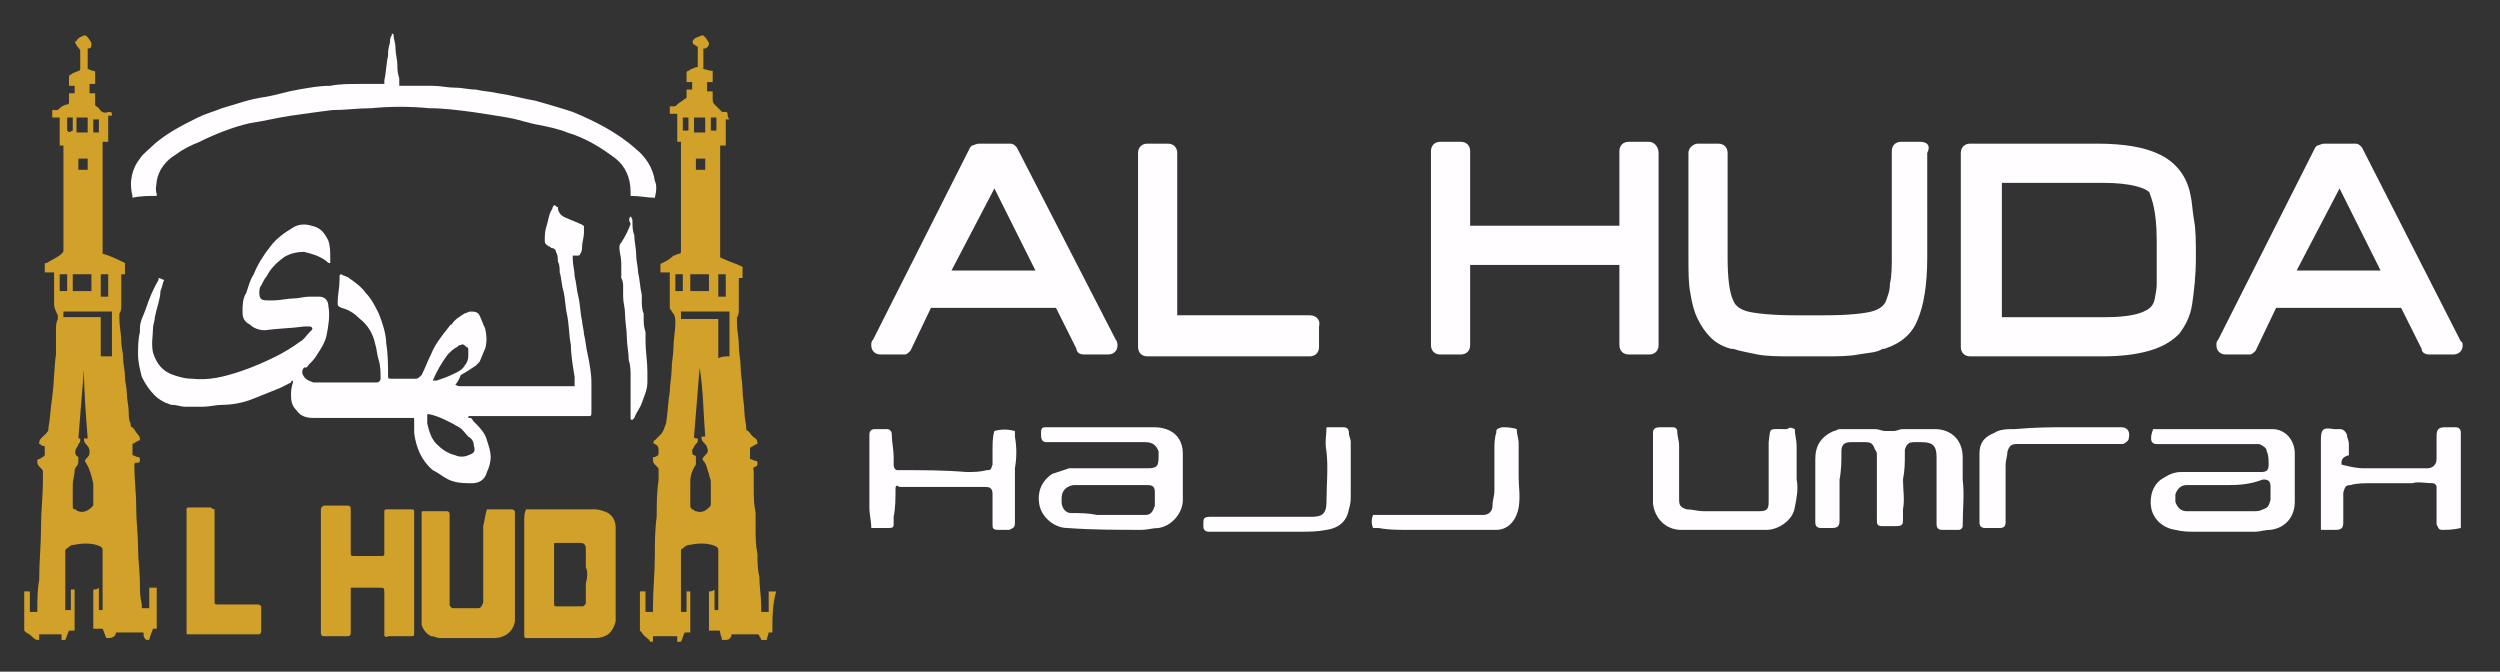 <svg xmlns="http://www.w3.org/2000/svg" xmlns:xlink="http://www.w3.org/1999/xlink" id="Layer_1" x="0px" y="0px" viewBox="0 0 134 36" style="enable-background:new 0 0 134 36;" xml:space="preserve"><rect x="0" y="0" width="134" height="36" fill="#333333" stroke="none"/><style type="text/css">	.st0{fill:#D1A12A;}	.st1{fill:#FFFDFF;}</style><g id="_x34_KcLyP_00000037691140819992428130000003226734995588006543_">	<g>		<path class="st0" d="M41.4,33.9c-0.1,0-0.1,0-0.2,0c0,0.1-0.1,0.3-0.1,0.4c-0.1,0-0.2,0-0.3,0c0-0.1-0.1-0.2-0.1-0.2   c0-0.1-0.1-0.1-0.1-0.1c-0.4,0-0.9,0-1.3,0c-0.1,0-0.1,0-0.1,0.1c-0.1,0.2-0.2,0.2-0.4,0.2c0,0-0.1,0-0.1,0c0-0.1-0.1-0.3-0.1-0.4   c0-0.1,0-0.1-0.2-0.1c-0.1,0-0.3,0-0.4,0c0-0.1,0-1.9,0-2.1c0.1,0,0.2,0,0.3-0.1c0,0.4,0,0.8,0,1.1c0.1,0,0.1,0,0.2,0   c0,0,0-0.1,0-0.1c0-1,0-2.1,0-3.1c0-0.1,0-0.1-0.1-0.2c-0.4-0.2-0.9-0.2-1.4-0.1c-0.2,0-0.3,0.1-0.4,0.2c-0.1,0-0.1,0.1-0.1,0.2   c0,1,0,2,0,3.1c0,0,0,0.1,0,0.1c0.1,0,0.2,0,0.3,0c0-0.4,0-0.7,0-1.1c0.1,0,0.1,0,0.2,0c0,0.7,0,1.5,0,2.2c-0.1,0-0.2,0-0.3,0   c-0.1,0.2-0.1,0.3-0.2,0.5c-0.1,0-0.2,0-0.2,0c0-0.1,0-0.2,0-0.3c-0.4,0-0.8,0-1.3,0c0,0.1,0,0.2,0,0.3c-0.1,0-0.2,0-0.2-0.1   c-0.1-0.1-0.3-0.2-0.4-0.4c0,0-0.1-0.1-0.1-0.1c0-0.7,0-1.3,0-2c0,0,0,0,0-0.1c0.1,0,0.2,0,0.3,0c0,0.4,0,0.7,0,1.1   c0.1,0,0.2,0,0.4,0c0-0.1,0-0.2,0-0.3c0-0.9,0.1-1.8,0.1-2.7c0-0.7,0-1.4,0.1-2.1c0-0.7,0-1.3,0.1-2c0-0.2,0-0.3,0-0.5   c0-0.1,0-0.1-0.1-0.2c0,0,0,0-0.1-0.1c-0.1-0.1-0.1-0.2-0.1-0.3c0,0,0,0,0-0.1c0,0,0,0,0.1,0c0.2-0.1,0.2-0.1,0.2-0.3c0,0,0,0,0,0   c0-0.2,0-0.3-0.2-0.4c-0.1,0-0.1-0.2,0-0.2c0.1-0.1,0.2-0.2,0.3-0.3c0.2-0.2,0.2-0.4,0.3-0.6c0.1-0.6,0.1-1.1,0.2-1.7   c0-0.4,0.1-0.8,0.1-1.2c0-0.4,0.1-0.8,0.1-1.2c0-0.4,0.1-0.9,0.1-1.3c0-0.2,0-0.4-0.2-0.6c0-0.1-0.1-0.1-0.1-0.2   c0-0.6,0-1.1,0-1.7c0,0,0-0.1,0-0.2c-0.2,0-0.3,0-0.5,0c0-0.1,0-0.3,0-0.4c0,0,0-0.1,0.1-0.1c0.2-0.1,0.4-0.2,0.6-0.4   c0.1,0,0.2-0.1,0.3-0.1c0.1,0,0.1-0.1,0.1-0.1c0-0.2,0-0.3,0-0.5c0-1.7,0-3.5,0-5.2c0-0.1,0-0.1,0-0.2c-0.1,0-0.1,0-0.2,0   c0-0.2,0-0.3,0-0.5c0-0.2,0-0.3,0-0.5c0-0.2,0-0.3,0-0.5c-0.1,0-0.2,0-0.4,0c0-0.1,0-0.3,0-0.4c0.1,0,0.2,0,0.2,0   c0.1,0,0.1,0,0.2-0.1c0.1-0.1,0.3-0.2,0.4-0.3c0.1,0,0.1-0.1,0.1-0.1c0-0.1,0-0.2,0-0.3c0,0,0-0.1,0-0.1c0.1,0,0.2,0,0.3,0   c0-0.1,0-0.2,0-0.2c0-0.1,0-0.1,0-0.2c-0.1,0-0.2,0-0.3,0c0-0.2,0-0.3,0-0.5c0,0,0-0.1,0.1-0.1c0.1-0.1,0.2-0.1,0.4-0.2   c0,0,0,0,0.1,0c0-0.4,0-0.8,0-1.1c-0.1,0-0.1-0.1-0.2-0.1c-0.1-0.1-0.1-0.2,0-0.3C37.3,2,37.4,2,37.6,1.9c0,0,0.1,0,0.1,0   C37.8,2,37.9,2.1,38,2.3c0,0.1,0,0.2-0.2,0.3c0,0,0,0-0.1,0c0,0.4,0,0.7,0,1.1c0.1,0,0.3,0.1,0.5,0.1c0,0.2,0,0.4,0,0.6   c-0.1,0-0.2,0-0.3,0c0,0.2,0,0.3,0,0.5c0.1,0,0.2,0,0.3,0c0,0.1,0,0.3,0,0.4c0,0.1,0,0.2,0.1,0.3c0.1,0.1,0.2,0.2,0.3,0.3   c0,0,0.1,0.1,0.1,0.1c0.1,0,0.2,0,0.2,0c0,0,0.1,0,0.1,0.1c0,0.1,0,0.2,0.1,0.3c-0.1,0-0.1,0-0.2,0c0,0.5,0,0.9,0,1.4   c-0.1,0-0.2,0-0.3,0c0,2,0,4,0,6c0.4,0.2,0.8,0.3,1.2,0.5c0,0.2,0,0.4,0,0.6c-0.1,0-0.1,0-0.2,0c0,0,0,0.1,0,0.1c0,0.5,0,1,0,1.6   c0,0.1,0,0.3-0.1,0.4c0,0.1,0,0.2,0,0.3c0,0.4,0.1,0.8,0.1,1.2c0,0.4,0.1,0.8,0.1,1.2c0,0.4,0.1,0.8,0.1,1.2   c0,0.4,0.1,0.8,0.1,1.2c0,0.3,0.1,0.6,0.1,0.9c0,0,0,0.1,0.1,0.1c0.1,0.1,0.2,0.3,0.4,0.4c0.1,0.1,0.1,0.2,0.1,0.3   c-0.1,0-0.2,0.1-0.4,0.2c0,0.2,0,0.4,0,0.6c0.1,0,0.2,0.1,0.3,0.1c0.1,0,0.1,0.1,0.1,0.1c0,0.1,0,0.2-0.1,0.2   c-0.2,0.1-0.1,0.1-0.1,0.3c0,0.3,0,0.6,0,0.8c0,0.5,0,0.9,0.1,1.4c0,0.3,0,0.5,0,0.8c0,0.5,0,0.9,0.1,1.4c0,0.4,0,0.8,0.1,1.2   c0,0.5,0.1,1.1,0.1,1.6c0,0.1,0,0.2,0,0.3c0.1,0,0.3,0,0.4,0c0-0.4,0-0.8,0-1.1c0.1,0,0.2,0,0.4,0C41.4,32.4,41.4,33.1,41.4,33.9z    M37.4,23.5c0,0.1,0,0.1,0,0.1c0,0.1,0,0.1-0.1,0.2c-0.1,0.1-0.1,0.2-0.2,0.3c0,0.1,0,0.3,0.1,0.3c0,0,0.1,0,0.1,0.1   c0,0.1,0,0.3,0,0.4c-0.2,0.3-0.3,0.6-0.3,0.9c0,0.4,0,0.8,0,1.3c0,0.1,0,0.1,0.1,0.2c0.1,0,0.1,0.1,0.2,0.1c0.3,0.1,0.5,0,0.7-0.2   c0.1-0.1,0.1-0.1,0.1-0.2c0-0.3,0-0.6,0-1c0-0.1,0-0.1,0-0.2c0-0.1-0.1-0.3-0.1-0.4c-0.1-0.2-0.1-0.5-0.3-0.7   c-0.1-0.1,0-0.2,0.1-0.3c0.1-0.1,0.2-0.2,0.1-0.4c0-0.1-0.1-0.2-0.2-0.3c-0.1-0.1-0.1-0.2-0.1-0.3c0.1,0,0.1,0,0.2,0   c-0.1-1.2-0.1-2.5-0.3-3.7c-0.1,1.2-0.2,2.5-0.3,3.7C37.2,23.5,37.3,23.5,37.4,23.5z M39.1,19.1c0-0.1,0-2.3,0-2.4   c-0.9,0-1.7,0-2.6,0c0,0.1,0,0.2,0,0.4c0.7,0,1.3,0,2,0c0,0.7,0,1.4,0,2.1C38.7,19.1,38.9,19.1,39.1,19.1z M38,14.7   c-0.3,0-0.7,0-1,0c0,0.3,0,0.6,0,0.9c0.3,0,0.7,0,1,0C38,15.3,38,15,38,14.7z M37.8,7.1c0-0.3,0-0.5,0-0.8c-0.2,0-0.4,0-0.6,0   c0,0.3,0,0.5,0,0.8C37.4,7.1,37.6,7.1,37.8,7.1z M38.5,14.7c0,0.3,0,1.1,0,1.2c0.1,0,0.2,0,0.4,0c0-0.2,0-1.1,0-1.2   C38.8,14.7,38.7,14.7,38.5,14.7z M36.6,15.6c0-0.3,0-0.6,0-0.9c-0.1,0-0.3,0-0.4,0c0,0.3,0,0.8,0,0.9   C36.4,15.6,36.5,15.6,36.6,15.6z M37.3,8.5c0,0.2,0,0.4,0,0.6c0.2,0,0.4,0,0.5,0c0-0.2,0-0.4,0-0.6C37.6,8.5,37.4,8.5,37.3,8.5z    M38.1,6.3c0,0.3,0,0.5,0,0.7c0.1,0,0.2,0,0.3,0c0-0.2,0-0.5,0-0.7C38.2,6.3,38.1,6.3,38.1,6.3z M36.9,6.3c-0.1,0-0.2,0-0.3,0   c0,0.2,0,0.5,0,0.7c0.1,0,0.2,0,0.3,0C36.9,6.8,36.9,6.6,36.9,6.3z"></path>		<path class="st0" d="M3.4,7.8c-0.1,0-0.1,0-0.2,0c0-0.5,0-1,0-1.5c-0.1,0-0.2,0-0.4,0c0-0.2,0-0.3,0-0.4c0.1,0,0.2,0,0.2,0   c0.1,0,0.1,0,0.2-0.1c0.1-0.1,0.3-0.2,0.4-0.2c0.1,0,0.1-0.1,0.1-0.2c0-0.1,0-0.3,0-0.4c0.1,0,0.2,0,0.3,0c0-0.1,0-0.3,0-0.4   c-0.1,0-0.2,0-0.3,0c0-0.2,0-0.3,0-0.5c0,0,0-0.1,0.1-0.1c0.1-0.1,0.2-0.1,0.4-0.2c0.1,0,0.1-0.1,0.1-0.1c0-0.3,0-0.7,0-1   C4.2,2.5,4.1,2.5,4.1,2.4C4,2.3,4,2.2,4.1,2.2C4.2,2,4.3,2,4.5,1.9c0,0,0.1,0,0.1,0C4.7,2,4.8,2.1,4.9,2.3c0,0.2,0,0.3-0.2,0.3   c0,0.4,0,0.7,0,1.1c0.1,0,0.2,0.1,0.3,0.1C5.1,3.8,5.1,3.8,5.1,4c0,0.1,0,0.2,0,0.4c0,0,0,0,0,0.1c-0.1,0-0.2,0-0.3,0   c0,0.2,0,0.3,0,0.5c0.1,0,0.2,0,0.3,0c0,0.1,0,0.2,0,0.3c0,0.1,0,0.2,0,0.3c0,0.1,0.1,0.1,0.2,0.2c0.1,0.2,0.3,0.3,0.5,0.2   c0,0,0.1,0,0.1,0C6,6,6,6.1,6,6.2c-0.1,0-0.1,0-0.2,0c0,0.5,0,0.9,0,1.4c-0.1,0-0.2,0-0.3,0c0,2,0,4,0,6c0.4,0.1,0.8,0.3,1.2,0.5   c0,0.2,0,0.4,0,0.6c-0.1,0-0.1,0-0.2,0c0,0.1,0,0.1,0,0.2c0,0.5,0,1,0,1.5c0,0.1,0,0.3-0.1,0.4c0,0.1,0,0.2,0,0.3   c0,0.4,0.1,0.8,0.1,1.2c0,0.3,0.1,0.6,0.1,0.9c0,0.3,0.1,0.7,0.1,1c0,0.3,0.1,0.6,0.1,0.9c0,0.3,0.1,0.7,0.1,1   c0,0.2,0,0.4,0.1,0.6c0,0.1,0,0.2,0.1,0.2c0.1,0.1,0.2,0.3,0.3,0.4c0.1,0.1,0.1,0.2,0.1,0.3c-0.1,0-0.2,0.1-0.4,0.2   c0,0.2,0,0.4,0,0.6c0.1,0,0.2,0.1,0.3,0.1c0.1,0,0.1,0.1,0.1,0.1c0,0.1,0,0.2-0.1,0.2c0,0,0,0-0.1,0c-0.1,0-0.1,0.1-0.1,0.1   c0,0.8,0.1,1.5,0.1,2.3c0,0.7,0.1,1.5,0.1,2.2c0,0.6,0.1,1.3,0.1,1.9c0,0.4,0,0.7,0.1,1.1c0,0.1,0,0.1,0,0.2c0.1,0,0.2,0,0.4,0   c0-0.4,0-0.8,0-1.1c0.1,0,0.2,0,0.4,0c0,0.7,0,1.5,0,2.2c-0.1,0-0.1,0-0.2,0C8.1,34,8,34.2,8,34.3c0,0,0,0,0,0   c-0.2,0-0.2,0-0.3-0.2c0,0,0,0,0-0.1c0-0.1,0-0.1-0.1-0.1c-0.4,0-0.9,0-1.3,0c-0.1,0-0.1,0-0.1,0.1c-0.1,0.2-0.3,0.2-0.5,0.2   c-0.1-0.2-0.1-0.3-0.2-0.5c-0.2,0-0.4,0-0.5,0c0-0.1,0-1.8,0-2.1c0.1,0,0.2,0,0.3-0.1c0,0.4,0,0.8,0,1.2c0.1,0,0.1,0,0.2,0   c0-0.1,0-0.1,0-0.2c0-0.9,0-1.9,0-2.8c0-0.1,0-0.1,0-0.2c0-0.1,0-0.1-0.1-0.2c-0.4-0.2-0.9-0.2-1.4-0.1c-0.2,0-0.3,0.1-0.4,0.2   c-0.1,0-0.1,0.1-0.1,0.2c0,1,0,2,0,3c0,0,0,0.1,0,0.1c0.1,0,0.2,0,0.3,0c0-0.4,0-0.8,0-1.1c0.1,0,0.1,0,0.2,0c0,0.1,0,2.1,0,2.2   c-0.1,0-0.2,0-0.3,0c-0.1,0.2-0.1,0.3-0.2,0.5c-0.1,0-0.1,0-0.2,0c0-0.1,0-0.2,0-0.3c-0.4,0-0.8,0-1.2,0c0,0.1,0,0.2,0,0.3   c-0.1,0-0.2,0-0.3-0.1c-0.1-0.1-0.2-0.2-0.4-0.3c0,0-0.1-0.1-0.1-0.1c0-0.7,0-1.3,0-2c0,0,0,0,0-0.1c0.1,0,0.2,0,0.3,0   c0,0.4,0,0.7,0,1.1c0.1,0,0.2,0,0.4,0c0,0,0-0.1,0-0.1c0-0.5,0-1.1,0.1-1.6c0-1,0.1-1.9,0.1-2.9c0-0.8,0.1-1.6,0.1-2.5   c0-0.1,0-0.3,0-0.4c0-0.1,0-0.1-0.1-0.2c0,0,0,0-0.1-0.1C2,24.9,2,24.8,2,24.7c0,0,0-0.1,0.1-0.1c0.1,0,0.1-0.1,0.2-0.1   c0,0,0.1-0.1,0.1-0.1c0-0.1,0-0.3,0-0.4c0-0.1,0-0.1-0.1-0.1c-0.1,0-0.1-0.1-0.2-0.1c0-0.1,0-0.2,0.1-0.3c0.1-0.1,0.2-0.2,0.3-0.3   c0.1-0.1,0.1-0.2,0.1-0.3c0.1-0.5,0.1-1,0.2-1.6c0.1-0.8,0.1-1.6,0.2-2.3C3,18.6,3,18.2,3,17.7c0-0.2,0-0.4,0.1-0.6   c0-0.1,0-0.1,0-0.2c-0.1-0.2-0.2-0.4-0.2-0.6c0-0.5,0-1,0-1.5c0,0,0-0.1,0-0.2c-0.2,0-0.3,0-0.5,0c0-0.1,0-0.2,0-0.4   c0-0.1,0-0.1,0.1-0.1c0.3-0.2,0.6-0.3,0.8-0.5c0.1-0.1,0.1-0.1,0.1-0.2c0-1.8,0-3.5,0-5.3C3.4,8.1,3.4,8,3.4,7.8z M4.3,23.5   c0,0.1,0,0.1,0,0.1c0,0.1,0,0.1-0.1,0.2C4.2,23.9,4.1,24,4.1,24C4,24.2,4,24.4,4.2,24.5c0,0,0,0.1,0,0.1c0,0.2,0,0.3-0.1,0.4   c0,0-0.1,0.1-0.1,0.2C4,25.5,3.9,25.7,3.9,26c0,0.4,0,0.7,0,1.1c0,0.1,0,0.2,0.1,0.2c0.1,0,0.1,0.1,0.2,0.1c0.2,0.1,0.5,0,0.7-0.2   c0.1-0.1,0.1-0.1,0.1-0.2c0-0.3,0-0.6,0-0.9c0-0.1,0-0.1,0-0.2c-0.1-0.4-0.2-0.8-0.4-1.1c-0.1-0.1,0-0.2,0.1-0.3   c0.1-0.1,0.1-0.2,0.1-0.3c0-0.2-0.1-0.3-0.2-0.4c-0.1-0.1-0.1-0.2-0.1-0.3c0.1,0,0.1,0,0.2,0c-0.1-1.3-0.2-2.5-0.2-3.7   c0,0,0,0,0,0c-0.1,1.2-0.2,2.5-0.3,3.7C4.1,23.5,4.2,23.5,4.3,23.5z M5.4,17c0,0.7,0,1.4,0,2.1c0.2,0,0.4,0,0.6,0   c0-0.8,0-1.6,0-2.4c-0.2,0-2.5,0-2.6,0c0,0.1,0,0.2,0,0.3C4,17,4.7,17,5.4,17z M4.9,15.6c0-0.3,0-0.6,0-0.9c-0.3,0-0.7,0-1,0   c0,0.3,0,0.6,0,0.9C4.3,15.6,4.6,15.6,4.9,15.6z M5.8,15.9c0-0.4,0-0.8,0-1.2c-0.1,0-0.2,0-0.4,0c0,0.4,0,0.8,0,1.2   C5.6,15.9,5.7,15.9,5.8,15.9z M4.1,7.1c0.2,0,0.4,0,0.6,0c0-0.3,0-0.5,0-0.8c-0.2,0-0.4,0-0.6,0C4.1,6.5,4.1,6.8,4.1,7.1z    M3.2,14.7c0,0.3,0,0.6,0,0.9c0.1,0,0.2,0,0.4,0c0-0.3,0-0.6,0-0.9C3.4,14.7,3.3,14.7,3.2,14.7z M4.2,8.5c0,0.2,0,0.4,0,0.6   c0.2,0,0.4,0,0.5,0c0-0.2,0-0.4,0-0.6C4.5,8.5,4.4,8.5,4.2,8.5z M3.9,7c0-0.2,0-0.5,0-0.7c-0.1,0-0.2,0-0.3,0c0,0.2,0,0.5,0,0.7   C3.7,7.1,3.7,7.1,3.9,7C3.8,7,3.8,7,3.9,7z M5.3,7.1c0-0.2,0-0.6,0-0.7c-0.1,0-0.2,0-0.3,0c0,0.2,0,0.5,0,0.7   C5.1,7.1,5.2,7.1,5.3,7.1z"></path>		<path class="st1" d="M24.4,20.6c0.1,0.1,0.2,0.1,0.3,0.1c0.2,0,0.5,0,0.7,0c1.5,0,3,0,4.5,0c0.2,0,0.5,0,0.7,0c0.1,0,0.1,0,0.2,0   c0-0.2,0-0.3,0-0.5c-0.1-0.6-0.2-1.2-0.2-1.7c-0.1-0.5-0.1-1.1-0.2-1.6c-0.1-0.4-0.1-0.9-0.2-1.3c-0.1-0.3-0.1-0.7-0.2-1   c0-0.2,0-0.4-0.1-0.6c0-0.2,0-0.3-0.1-0.5c0-0.1-0.1-0.2-0.2-0.2c-0.1,0-0.1-0.1-0.2-0.1c-0.1-0.1-0.2-0.1-0.2-0.3   c0-0.3,0-0.5,0.1-0.8c0.1-0.3,0.1-0.6,0.3-0.9c0-0.1,0.1-0.2,0.1-0.2c0.1,0,0.1,0.1,0.2,0.1c0,0.3,0.2,0.5,0.5,0.6   c0.2,0.1,0.5,0.2,0.7,0.3c0.1,0,0.1,0.1,0.2,0.1c0,0.1,0,0.2,0,0.4c0,0.2-0.1,0.5-0.1,0.7c0,0.1,0,0.3-0.1,0.4   c0,0.1-0.1,0.1-0.2,0.1c-0.1,0-0.1,0-0.2,0c0,0.1,0,0.1,0,0.2c0,0.3,0.1,0.6,0.1,0.9c0.1,0.4,0.1,0.7,0.2,1.1   c0.1,0.4,0.1,0.9,0.2,1.3c0,0.2,0.1,0.5,0.1,0.7c0.1,0.4,0.1,0.7,0.2,1.1c0.1,0.5,0.2,1,0.2,1.5c0,0.4,0,0.7,0,1.1   c0,0.2,0,0.4,0,0.5c0,0.1,0,0.2-0.1,0.2c-0.2,0-0.4,0-0.7,0c-1.8,0-3.7,0-5.5,0c-0.1,0-0.2,0-0.2,0c-0.1,0-0.1,0-0.1,0.1   c0,0,0.1,0,0.1,0c0.1,0,0.1,0.1,0.2,0.2c0.3,0.3,0.6,0.6,0.7,1c0.1,0.3,0.2,0.6,0.2,0.9c0,0.3-0.1,0.6-0.2,0.8   c-0.1,0.4-0.4,0.6-0.8,0.6c-0.3,0-0.7,0-1-0.1c-0.4-0.1-0.7-0.4-1.1-0.6c-0.6-0.5-0.9-1.2-1-2c0-0.2,0-0.5,0-0.7   c0-0.1,0-0.1-0.1-0.1c-0.4,0-0.8,0-1.2,0c-1,0-2,0-3.1,0c-0.3,0-0.6,0-1,0c-0.4,0-0.7-0.1-0.9-0.4c-0.2-0.2-0.3-0.4-0.3-0.8   c0-0.2,0-0.4,0.1-0.7c0,0,0,0,0-0.1c0,0-0.1,0-0.1,0.1c-0.2,0.1-0.4,0.2-0.6,0.3c-0.5,0.2-1,0.4-1.5,0.6c-0.5,0.2-1.1,0.3-1.6,0.3   c-0.3,0-0.7,0.1-1,0.1c-0.3,0-0.6,0-1,0c-0.2,0-0.4-0.1-0.7-0.1c-0.1,0-0.2-0.1-0.3-0.1c-0.2-0.1-0.4-0.2-0.6-0.4   c-0.3-0.3-0.5-0.6-0.7-1c-0.1-0.4-0.2-0.8-0.2-1.2c0-0.4,0-0.8,0.1-1.2c0-0.1,0-0.1,0-0.2c0-0.4,0.2-0.7,0.3-1   c0.2-0.6,0.4-1.1,0.7-1.6c0,0,0,0,0-0.1c0.1,0,0.2,0.1,0.3,0.1c-0.1,0.2-0.1,0.4-0.2,0.6C8.6,16,8.4,16.5,8.3,17   c0,0.2-0.1,0.4-0.1,0.6c0,0.4-0.1,0.8,0,1.3c0.2,0.6,0.5,1,1.1,1.2c0.3,0.1,0.6,0.2,1,0.2c0.9,0.1,1.7-0.1,2.6-0.4   c0.6-0.2,1.3-0.5,1.9-0.8c0.4-0.2,0.9-0.5,1.3-0.8c0.2-0.1,0.3-0.3,0.5-0.5c0,0,0.1-0.1,0.1-0.1c0.1-0.1,0-0.2-0.1-0.2   c-0.1,0-0.2,0-0.3,0c-0.7,0.1-1.4,0.1-2.1,0.2c-0.3,0-0.6-0.1-0.8-0.3C13,17.2,13,16.9,13,16.7c0-0.3,0-0.7,0.2-1   c0.1-0.3,0.2-0.7,0.4-1c0.2-0.5,0.5-1,0.9-1.5c0.3-0.4,0.7-0.7,1.2-1c0.3-0.2,0.7-0.2,1-0.1c0.5,0.1,0.7,0.4,0.9,0.8   c0.1,0.3,0.1,0.6,0.1,0.9c0,0.1,0,0.2,0,0.3c-0.1,0-0.1,0-0.2-0.1c-0.4-0.3-0.8-0.4-1.2-0.5c-0.4,0-0.8,0.1-1.1,0.3   c-0.4,0.3-0.7,0.6-0.9,1c-0.1,0.1-0.2,0.3-0.3,0.5c-0.1,0.1-0.1,0.3-0.1,0.4c0,0.3,0.1,0.4,0.4,0.4c0.1,0,0.3,0,0.4,0   c0.3,0,0.7-0.1,1-0.1c0.3,0,0.6-0.1,0.9-0.1c0.2,0,0.3,0,0.5,0c0.3,0,0.5,0.2,0.5,0.5c0.1,0.5,0,1.1-0.1,1.6   c-0.1,0.4-0.3,0.7-0.5,1c-0.1,0.2-0.3,0.4-0.5,0.6c0,0.1-0.1,0.1-0.2,0.1c-0.1,0.1-0.1,0.2-0.1,0.3c0.1,0.3,0.3,0.4,0.6,0.5   c0.3,0,0.6,0,0.9,0c0.7,0,1.3,0,2,0c0.2,0,0.3,0,0.5,0c0.1,0,0.2-0.1,0.2-0.2c0-0.3,0-0.7-0.1-1c-0.1-0.3-0.1-0.6-0.2-0.9   c-0.1-0.5-0.4-1-0.8-1.3c-0.3-0.3-0.6-0.5-1-0.6c-0.2-0.1-0.2-0.1-0.2-0.3c0-0.4,0.1-0.8,0.1-1.2c0-0.1,0-0.1,0-0.2   c0-0.1,0.1-0.1,0.1-0.1c0.1,0.1,0.3,0.1,0.4,0.2c0.3,0.2,0.7,0.5,0.9,0.8c0.3,0.3,0.5,0.7,0.7,1.1c0.2,0.5,0.4,1.1,0.4,1.6   c0.1,0.6,0.1,1.2,0.1,1.7c0,0.2,0,0.2,0.2,0.2c0.4,0,0.8,0,1.2,0c0,0,0,0,0.1,0c0.1,0,0.2-0.1,0.3-0.2c0.2-0.4,0.3-0.7,0.5-1.1   c0.2-0.5,0.5-0.9,0.9-1.4c0.1-0.1,0.1-0.2,0.2-0.2c0.2-0.3,0.4-0.4,0.7-0.6c0.1,0,0.2-0.1,0.3-0.1c0.2,0,0.4,0,0.5,0.2   c0.1,0.2,0.2,0.5,0.3,0.7c0.1,0.4,0.1,0.8,0,1.1c-0.1,0.2-0.2,0.5-0.3,0.7c-0.1,0.1-0.1,0.1-0.2,0.2c-0.3,0.2-0.6,0.4-0.8,0.5   C24.5,20.6,24.4,20.6,24.4,20.6z M22.9,22.2c0,0.1,0,0.1,0,0.2c0,0.1,0,0.2,0,0.3c0.1,0.4,0.2,0.8,0.5,1.1c0.3,0.3,0.6,0.5,1,0.6   c0.2,0.1,0.5,0.1,0.7,0c0.3-0.1,0.4-0.2,0.3-0.5c0-0.2-0.1-0.4-0.3-0.5c-0.2-0.2-0.3-0.4-0.5-0.5c-0.5-0.3-1.1-0.6-1.6-0.7   C22.9,22.2,22.9,22.2,22.9,22.2z M23.2,20.4C23.2,20.4,23.2,20.5,23.2,20.4c0.1,0,0.2,0,0.2,0c0.3-0.1,0.6-0.2,1-0.4   c0.2-0.1,0.4-0.2,0.5-0.4c0.1-0.1,0.2-0.3,0.2-0.5c0-0.1,0-0.2,0-0.3c0-0.1,0-0.2-0.1-0.2c-0.1-0.1-0.2-0.2-0.3-0.1   c-0.1,0-0.1,0-0.2,0.1c-0.2,0.1-0.3,0.2-0.5,0.4c-0.3,0.4-0.6,0.9-0.8,1.4C23.2,20.3,23.2,20.4,23.2,20.4z"></path>		<path class="st1" d="M35.1,10.6c-0.4,0-0.8-0.1-1.3-0.1c0-0.1,0-0.1,0-0.2c0-0.8-0.3-1.4-0.8-1.8c-0.8-0.6-1.6-1.1-2.6-1.4   c-0.5-0.2-1-0.3-1.5-0.4c-0.6-0.1-1.1-0.3-1.7-0.4c-0.6-0.1-1.2-0.2-1.9-0.3c-0.8-0.1-1.5-0.2-2.3-0.2c-1-0.1-2.1-0.1-3.1,0   c-0.7,0-1.4,0.1-2.1,0.1c-0.8,0.1-1.5,0.2-2.2,0.3c-0.7,0.1-1.5,0.3-2.2,0.4c-0.9,0.2-1.9,0.6-2.7,1C10.2,7.8,9.8,8,9.4,8.3   c-0.5,0.3-0.9,0.8-1,1.4c0,0.2-0.1,0.4,0,0.7c0,0,0,0.1,0,0.1c-0.4,0-0.9,0-1.3,0.1c0,0,0-0.1,0-0.1C6.9,9.7,7.1,9,7.5,8.5   c0.2-0.3,0.5-0.5,0.8-0.8c0.7-0.6,1.5-1,2.3-1.4c0.4-0.2,0.8-0.3,1.3-0.5c0.7-0.2,1.5-0.5,2.3-0.6c0.6-0.1,1.2-0.3,1.8-0.4   c0.6-0.1,1.1-0.2,1.7-0.2c0.5-0.1,1-0.1,1.6-0.1c0.4,0,0.8,0,1.2,0c0,0,0.1,0,0.1,0c0-0.1,0-0.1,0-0.2c0.1-0.4,0.1-0.9,0.2-1.3   c0-0.2,0-0.4,0.1-0.7c0-0.1,0-0.3,0.1-0.4c0,0,0-0.1,0-0.1c0.1,0,0.1,0.1,0.1,0.1c0,0.2,0.1,0.4,0.1,0.7c0,0.3,0.1,0.6,0.1,0.9   c0,0.2,0,0.4,0.1,0.7c0,0.1,0,0.3,0,0.4c0,0,0.1,0,0.1,0c0.6,0,1.1,0,1.7,0c0.4,0,0.8,0.1,1.2,0.1c0.4,0,0.7,0.1,1.1,0.1   c0.4,0.1,0.8,0.1,1.2,0.2c0.7,0.1,1.4,0.3,2,0.4c0.7,0.2,1.4,0.4,2,0.6c1.2,0.5,2.4,1.1,3.4,2c0.5,0.4,0.9,1,1,1.7   C35.2,9.9,35.2,10.2,35.1,10.6C35.1,10.5,35.1,10.5,35.1,10.6z"></path>		<path class="st0" d="M28.2,27.3c0,0,0.1,0,0.1,0c1.2,0,2.4,0,3.6,0c0.2,0,0.5,0.1,0.7,0.2c0.3,0.2,0.4,0.5,0.4,0.8   c0,0.2,0,0.3,0,0.5c0,0.9,0,1.9,0,2.8c0,0.3,0,0.6,0,0.9c0,0.3,0,0.5,0,0.8c-0.1,0.4-0.3,0.7-0.6,0.8c-0.2,0.1-0.4,0.1-0.7,0.1   c-1.1,0-2.1,0-3.2,0c-0.1,0-0.1,0-0.2,0c-0.2,0-0.2,0-0.2-0.2c0-0.2,0-0.4,0-0.6c0-0.6,0-1.2,0-1.8c0-0.6,0-1.2,0-1.7   c0-0.3,0-0.5,0-0.8c0-0.4,0-0.8,0-1.1C28.1,27.6,28.1,27.5,28.2,27.3z M31.4,30.4C31.5,30.4,31.5,30.4,31.4,30.4   c0-0.1,0-0.3,0-0.4c0-0.1,0-0.3,0-0.4c0-0.1,0-0.2,0-0.2c0-0.2-0.1-0.3-0.3-0.3c0,0-0.1,0-0.1,0c-0.4,0-0.8,0-1.2,0   c-0.1,0-0.1,0-0.1,0.1c0,0.1,0,0.2,0,0.3c0,0.2,0,0.3,0,0.5c0,0.4,0,0.9,0,1.3c0,0.3,0,0.7,0,1c0,0.2,0,0.2,0.2,0.2c0,0,0,0,0,0   c0.4,0,0.7,0,1.1,0c0.1,0,0.1,0,0.2,0c0.1,0,0.2-0.1,0.2-0.2c0-0.1,0-0.2,0-0.3c0-0.2,0-0.3,0-0.5c0-0.1,0-0.1,0-0.2   C31.5,30.9,31.5,30.6,31.4,30.4z"></path>		<path class="st0" d="M20.6,34.1c0-0.1,0-0.2,0-0.2c0-0.5,0-1,0-1.5c0-0.2,0-0.4,0-0.6c0-0.3,0-0.3-0.3-0.3c-0.4,0-0.8,0-1.3,0   c-0.1,0-0.1,0-0.2,0c0,0.1,0,0.2,0,0.3c0,0.4,0,0.7,0,1.1c0,0.2,0,0.3,0,0.5c0,0.2,0,0.3,0,0.5c0,0.1,0,0.2-0.2,0.2   c0,0-0.1,0-0.1,0c-0.4,0-0.7,0-1.1,0c-0.1,0-0.2,0-0.2-0.2c0-0.1,0-0.2,0-0.3c0-0.6,0-1.1,0-1.7c0-0.4,0-0.7,0-1.1   c0-0.8,0-1.7,0-2.5c0-0.2,0-0.4,0-0.6c0-0.1,0-0.2,0-0.4c0-0.1,0.1-0.2,0.2-0.2c0.4,0,0.8,0,1.2,0c0.1,0,0.2,0,0.2,0.2   c0,0.2,0,0.4,0,0.7c0,0.2,0,0.4,0,0.6c0,0.3,0,0.6,0,1c0,0.2,0,0.2,0.2,0.2c0.4,0,0.8,0,1.2,0c0.1,0,0.2,0,0.3,0   c0.1,0,0.1-0.1,0.1-0.1c0-0.6,0-1.2,0-1.8c0-0.1,0-0.3,0-0.4c0,0,0-0.1,0-0.1c0-0.1,0.1-0.1,0.2-0.1c0.1,0,0.3,0,0.4,0   c0.3,0,0.5,0,0.8,0c0.1,0,0.2,0,0.2,0.1c0,0,0,0.1,0,0.1c0,0.6,0,1.2,0,1.8c0,0.3,0,0.7,0,1c0,0.6,0,1.2,0,1.7c0,0.1,0,0.2,0,0.3   c0,0.2,0,0.3,0,0.5c0,0.1,0,0.1,0,0.2c0,0.3,0,0.5,0,0.8c0,0,0,0.1,0,0.1c0,0.2,0,0.2-0.2,0.2c-0.4,0-0.8,0-1.2,0   C20.7,34.2,20.7,34.1,20.6,34.1z"></path>		<path class="st0" d="M26.1,27.3c0.1,0,0.2,0,0.2,0c0.4,0,0.8,0,1.1,0c0.1,0,0.1,0,0.2,0.1c0,0.1,0,0.2,0,0.3c0,0.1,0,0.2,0,0.3   c0,1.3,0,2.6,0,3.9c0,0.2,0,0.3,0,0.5c0,0.3,0,0.6,0,0.9c-0.1,0.6-0.6,0.9-1.1,0.9c-0.7,0-1.4,0-2.2,0c-0.2,0-0.4,0-0.7,0   c-0.2,0-0.3-0.1-0.5-0.1c-0.2-0.1-0.4-0.3-0.5-0.6c0-0.1,0-0.2,0-0.4c0-1.8,0-3.6,0-5.3c0-0.1,0-0.2,0-0.3c0-0.1,0-0.1,0.1-0.1   c0,0,0.1,0,0.1,0c0.4,0,0.8,0,1.1,0c0.1,0,0.2,0,0.2,0.2c0,0.7,0,1.4,0,2.1c0,0.8,0,1.6,0,2.4c0,0.1,0,0.2,0,0.3   c0,0.1,0.1,0.2,0.2,0.2c0.1,0,0.1,0,0.2,0c0.3,0,0.6,0,0.9,0c0.1,0,0.1,0,0.2,0c0.2,0,0.2-0.1,0.3-0.3c0-0.1,0-0.1,0-0.2   c0-1,0-2,0-3c0-0.3,0-0.6,0-0.9C26,27.8,26,27.6,26.1,27.3z"></path>		<path class="st0" d="M11.5,27.3c0,0.1,0,0.3,0,0.4c0,0.6,0,1.1,0,1.7c0,0.7,0,1.3,0,2c0,0.3,0,0.6,0,0.8c0,0,0,0.1,0,0.1   c0,0.1,0.1,0.1,0.2,0.1c0.2,0,0.5,0,0.7,0c0.4,0,0.8,0,1.2,0c0.1,0,0.1,0,0.2,0c0.1,0,0.1,0,0.2,0.1c0,0,0,0.1,0,0.1   c0,0.4,0,0.8,0,1.2c0,0.2-0.1,0.2-0.2,0.2c-0.2,0-0.4,0-0.6,0c-1,0-2,0-3,0c0,0-0.1,0-0.1,0c-0.1,0-0.1,0-0.1-0.1   c0-0.1,0-0.1,0-0.2c0-0.3,0-0.5,0-0.8c0-0.1,0-0.3,0-0.4c0,0,0-0.1,0-0.1c0-0.8,0-1.6,0-2.4c0-0.2,0-0.4,0-0.6c0-0.6,0-1.3,0-1.9   c0-0.1,0-0.1,0-0.2c0-0.1,0.1-0.1,0.1-0.1c0.4,0,0.8,0,1.2,0C11.4,27.3,11.5,27.3,11.5,27.3z"></path>		<path class="st1" d="M33.8,11.6c0.1,0.1,0.1,0.2,0.1,0.3c0,0.2,0,0.5,0.1,0.7c0,0.4,0.1,0.7,0.1,1.1c0,0.3,0.1,0.6,0.1,0.9   c0.1,0.4,0.1,0.8,0.2,1.2c0,0.1,0,0.2,0,0.3c0,0.2,0,0.5,0.1,0.7c0,0.1,0,0.1,0,0.2c0,0.3,0,0.5,0.1,0.8c0,0.2,0,0.3,0,0.5   c0,0.5,0.1,1.1,0.1,1.6c0,0.2,0,0.4,0,0.6c0,0.4-0.2,0.8-0.3,1.1c-0.1,0.3-0.3,0.5-0.4,0.8c0,0-0.1,0.1-0.1,0.1   c-0.1,0-0.1,0-0.1-0.1c0,0,0-0.1,0-0.1c0-0.7,0-1.4,0-2.1c0-0.3,0-0.6-0.1-0.9c0-0.4-0.1-0.8-0.1-1.2c0-0.4-0.1-0.9-0.1-1.3   c0-0.3-0.1-0.6-0.1-0.9c0-0.2,0-0.3,0-0.5c0-0.2,0-0.3-0.1-0.5c0-0.1,0-0.2,0-0.3c0-0.2,0-0.3,0-0.5c0-0.3-0.1-0.6-0.1-0.8   c0-0.1,0-0.2,0.1-0.3c0.2-0.3,0.4-0.7,0.5-1C33.7,11.8,33.7,11.7,33.8,11.6z"></path>	</g></g><g>	<g>		<path class="st1" d="M103.8,26.2c0-0.6,0-1.1,0-1.7c0-0.6-0.2-0.8-0.8-0.8c-0.1,0-0.3,0-0.4,0c-0.3,0-0.4,0.1-0.5,0.4   c0,0.1,0,0.2,0,0.2c0,0.5,0,0.9-0.1,1.4c0,0.5,0.1,1.1,0,1.6c0,0.2,0,0.4,0,0.5c0,0.3,0,0.4-0.4,0.4c-0.2,0-0.5,0-0.7,0   c-0.3,0-0.3-0.1-0.3-0.4c0-0.8,0-1.6,0-2.3c0-0.4,0-0.7,0-1.1c0-0.1,0-0.2-0.1-0.3c-0.1-0.3-0.2-0.4-0.5-0.4c-0.3,0-0.5,0-0.8,0   c-0.4,0-0.5,0.2-0.5,0.5c0,0.5,0,1-0.1,1.5c0,0.4,0,0.8,0,1.2c0,0.3,0,0.6,0,1c0,0.3-0.1,0.4-0.4,0.4c-0.2,0-0.4,0-0.6,0   c-0.2,0-0.3-0.1-0.3-0.3c0-0.8,0-1.7,0-2.5c0-0.2,0-0.3,0-0.5c0-0.1,0-0.3,0-0.4c0-0.7,0.3-1.2,1-1.5c0.1,0,0.2-0.1,0.3-0.1   c0.6,0,1.3,0,1.9,0c0.2,0,0.4,0.1,0.5,0.1c0.2,0,0.3,0,0.5,0c0.2,0,0.3-0.1,0.5-0.1c0.6,0,1.1,0,1.7,0c0.9,0,1.5,0.6,1.5,1.5   c0,0.2,0,0.3,0,0.5c0,0.2,0,0.4,0,0.7c0.1,0.8,0,1.6,0,2.5c0,0.1-0.1,0.2-0.2,0.2c-0.3,0-0.6,0-0.9,0c-0.2,0-0.3-0.1-0.3-0.3   C103.8,27.4,103.8,26.8,103.8,26.2C103.8,26.2,103.8,26.2,103.8,26.2z"></path>		<path class="st1" d="M58.9,22.9c0.9,0,1.9,0,2.8,0c0.3,0,0.5,0,0.8,0.1c0.6,0.2,0.9,0.7,0.9,1.3c0,0.8,0,1.7,0,2.5   c0,0.7-0.6,1.4-1.3,1.5c-0.3,0-0.6,0.1-0.9,0.1c-1.3,0-2.7,0-4-0.1c-0.7,0-1.4-0.6-1.5-1.3c-0.1-0.6,0.1-1.2,0.7-1.6   c0.3-0.1,0.6-0.2,0.9-0.3c0.4,0,0.8,0,1.2,0c1,0,2,0,3,0c0.5,0,0.6-0.1,0.6-0.6c0-0.1,0-0.2,0-0.3c-0.1-0.3-0.3-0.5-0.7-0.5   c-0.5,0-0.9,0-1.4,0c-1.1,0-2.1,0-3.2,0c-0.2,0-0.5,0-0.7,0c-0.2,0-0.3-0.1-0.3-0.4c0,0,0-0.1,0-0.1c0-0.3,0.1-0.3,0.3-0.3   C57,22.9,57.9,22.9,58.9,22.9C58.9,22.9,58.9,22.9,58.9,22.9z M59.6,26C59.6,26,59.6,26,59.6,26c-0.7,0-1.4,0-2,0   c-0.2,0-0.4,0.1-0.5,0.2c-0.2,0.2-0.2,0.4-0.2,0.7c0,0.3,0.2,0.6,0.5,0.6c0.5,0,0.9,0,1.4,0.1c0.5,0,0.9,0,1.4,0   c0.4,0,0.8,0,1.2,0c0.3,0,0.4-0.2,0.5-0.5c0-0.2,0-0.5,0-0.7c0-0.3-0.1-0.4-0.4-0.4C60.9,26,60.2,26,59.6,26z"></path>		<path class="st1" d="M115.4,23c0.2,0,0.3,0,0.5,0c1.6,0,3.2,0,4.7,0c0.4,0,0.8,0,1.2,0c0.7,0,1.2,0.6,1.2,1.3c0,0.1,0,0.1,0,0.2   c0,0.8,0,1.6,0,2.4c0,0.8-0.5,1.4-1.3,1.5c-0.3,0-0.6,0.1-0.8,0.1c-1.1,0-2.2,0-3.3,0c-0.3,0-0.6,0-1-0.1   c-0.7-0.1-1.2-0.6-1.3-1.2c-0.1-0.6,0.1-1.3,0.7-1.6c0.3-0.2,0.6-0.3,0.9-0.3c0.8,0,1.7,0,2.5,0c0.6,0,1.1,0,1.7,0   c0,0,0.1,0,0.1,0c0.3,0,0.4-0.1,0.4-0.4c0-0.2,0-0.5-0.1-0.7c0-0.2-0.2-0.3-0.4-0.4c-0.2,0-0.4,0-0.5,0c-1.2,0-2.4,0-3.7,0   c-0.4,0-0.9,0-1.3,0c-0.2,0-0.3-0.1-0.3-0.3C115.3,23.2,115.4,23.1,115.4,23z M119.3,26C119.3,26,119.3,26,119.3,26   c-0.4,0-0.9,0-1.3,0c-0.3,0-0.5,0-0.8,0c-0.3,0-0.5,0.2-0.6,0.5c0,0.1,0,0.3,0,0.4c0.1,0.3,0.3,0.5,0.6,0.5c0.4,0,0.8,0,1.1,0   c0.5,0,0.9,0,1.4,0c0.4,0,0.7,0,1.1,0c0.2,0,0.3,0,0.5-0.1c0.3-0.1,0.3-0.2,0.4-0.5c0-0.2,0-0.4,0-0.7c0-0.3-0.1-0.4-0.4-0.4   C120.5,26,119.9,26,119.3,26z"></path>		<path class="st1" d="M125.5,24.9c0.4,0.1,0.8,0.2,1.2,0.2c1.1,0,2.3,0,3.4,0c0.3,0,0.5-0.2,0.5-0.5c0-0.4,0-0.8,0-1.2   c0-0.4,0.1-0.5,0.5-0.5c0.2,0,0.3,0,0.5,0c0.2,0,0.3,0.1,0.3,0.3c0,0.1,0,0.3,0,0.4c0,1.4,0,2.8,0,4.2c0,0.2,0,0.3,0,0.5   c-0.4,0.1-0.7,0.1-1,0.1c-0.2,0-0.2-0.1-0.3-0.3c0-0.3,0-0.6,0-1c0-0.3,0-0.5,0-0.8c0-0.1,0-0.1,0-0.2c0-0.1-0.1-0.2-0.2-0.2   c-0.4,0-0.8-0.1-1.1,0c-0.1,0-0.2,0-0.3,0c-0.2,0-0.3,0-0.5,0c0,0,0,0-0.1,0c-0.4,0-0.8,0-1.1,0c-0.1,0-0.1,0-0.2,0   c-0.4,0-0.8,0-1.1,0.1c-0.3,0-0.3,0.1-0.4,0.4c0,0.5,0,1,0,1.6c0,0.3-0.1,0.4-0.4,0.4c-0.2,0-0.4,0-0.5,0c-0.1,0-0.2,0-0.3,0   c0-0.1,0-0.2,0-0.3c0-1.5,0-3,0-4.5c0-0.6,0.1-0.7,0.7-0.6c0.1,0,0.2,0,0.3,0c0.2,0,0.3,0.1,0.4,0.3c0,0.2,0.1,0.3,0.1,0.5   c0,0.2,0,0.4,0,0.6C125.5,24.5,125.5,24.7,125.5,24.9z"></path>		<path class="st1" d="M96.2,23c0,0.3,0.1,0.6,0.1,0.9c0,0.5,0,0.9,0,1.4c0,0.1,0,0.2,0,0.4c0.1,0.5,0,1-0.1,1.5   c-0.1,0.7-0.9,1.2-1.5,1.2c-1.5,0-3.1,0-4.6,0c-0.8,0-1.4-0.6-1.5-1.4c0-0.1,0-0.2,0-0.4c0-1,0-2,0-3c0-0.1,0-0.3,0-0.4   c0-0.2,0.1-0.3,0.4-0.3c0.2,0,0.5,0,0.7,0c0.1,0,0.2,0.1,0.2,0.2c0,0.3,0.1,0.5,0.1,0.8c0,0.8,0,1.6,0,2.3c0,0.2,0,0.4,0,0.6   c0,0.3,0.1,0.4,0.4,0.5c0.3,0,0.6,0.1,0.9,0.1c1,0,2,0,3,0c0.4,0,0.5-0.1,0.5-0.5c0-0.5,0-1.1,0-1.6c0-0.5,0-1.1,0-1.6   c0.1-0.8,0-0.7,0.8-0.7c0.1,0,0.1,0,0.2,0C95.9,22.9,96,22.9,96.2,23z"></path>		<path class="st1" d="M46.7,28.3c0-0.4-0.1-0.7-0.1-1.1c0-1.3,0-2.5,0-3.8c0,0,0-0.1,0-0.1c0-0.2,0.1-0.3,0.3-0.3   c0.2,0,0.4,0,0.6,0c0.2,0,0.3,0.1,0.3,0.3c0,0.4,0.1,0.8,0.1,1.2c0,0.1,0,0.2,0,0.4c0,0.2,0.1,0.3,0.2,0.3c0.1,0,0.1,0,0.2,0   c1.2,0,2.3,0,3.5,0.1c0.4,0,0.7,0,1.1-0.1c0.2,0,0.2,0,0.3-0.3c0-0.3,0-0.5,0-0.8c0-0.3,0-0.7,0.1-1c0.4-0.1,0.7-0.1,1.1,0   c0,0.1,0,0.2,0,0.3c0.1,0.6,0.1,1.1,0,1.7c0,0.5,0,0.9,0,1.4c0,0.3,0,0.5,0,0.8c0,0.2,0,0.5,0,0.7c0,0.3-0.1,0.3-0.3,0.4   c-0.2,0-0.4,0-0.6,0c-0.3,0-0.3-0.1-0.3-0.3c0-0.5,0-1,0-1.5c0,0,0-0.1,0-0.1c0-0.3-0.1-0.4-0.4-0.4c-0.6,0-1.3,0-1.9,0   c-0.7,0-1.5,0-2.2,0c-0.2,0-0.3,0-0.5,0C48.1,26,48,26,48,26.2c0,0.5,0,1-0.1,1.5c0,0.1,0,0.3,0,0.4c0,0.2-0.1,0.2-0.3,0.2   C47.3,28.3,47,28.3,46.7,28.3z"></path>		<path class="st1" d="M110.8,22.9c1,0,2,0,2.9,0c0.3,0,0.5,0.2,0.4,0.6c0,0.1-0.1,0.2-0.3,0.3c-0.2,0-0.4,0-0.7,0c-1.3,0-2.7,0-4,0   c-0.3,0-0.7,0-1,0c-0.3,0-0.4,0.1-0.5,0.4c0,0.2-0.1,0.5-0.1,0.7c0,1,0,1.9,0,2.9c0,0.1,0,0.1,0,0.2c0,0.2-0.1,0.3-0.3,0.3   c-0.3,0-0.5,0-0.8,0c-0.2,0-0.3-0.1-0.3-0.3c0-0.4,0-0.8,0-1.1c0-0.3,0-0.6,0-1c0-0.5,0-1.1,0-1.6c0-0.6,0.3-0.9,0.8-1.1   c0.3-0.2,0.7-0.2,1.1-0.2C109.1,22.9,110,22.9,110.8,22.9C110.8,22.9,110.8,22.9,110.8,22.9z"></path>		<path class="st1" d="M71.1,22.9c0.3,0,0.6,0,0.9,0c0.2,0,0.3,0.1,0.3,0.3c0,0.2,0.1,0.3,0.1,0.5c0,0.4,0,0.8,0,1.2   c0,0.5,0,1.1,0,1.6c0,0.3,0,0.5-0.1,0.8c-0.1,0.6-0.5,1-1.2,1.1c-0.5,0.1-0.9,0.1-1.4,0.1c-1.2,0-2.3,0-3.5,0c-0.5,0-1,0-1.4,0   c-0.2,0-0.3-0.1-0.3-0.3c0,0,0-0.1,0-0.1c0-0.3,0-0.4,0.4-0.4c1.3,0,2.5,0,3.8,0c0.5,0,1.1,0,1.6,0c0.5,0,0.8-0.1,0.8-0.8   c0-0.9,0.1-1.8,0-2.7C71,23.7,71.1,23.3,71.1,22.9z"></path>		<path class="st1" d="M81.3,23c0,0.3,0.1,0.5,0.1,0.8c0,0.5,0,1,0,1.5c0,0.1,0,0.2,0,0.3c0,0.5,0.1,1,0,1.6   c-0.1,0.6-0.5,1.2-1.2,1.2c-0.2,0-0.3,0-0.5,0c-1.4,0-2.8,0-4.3,0c-0.5,0-1,0-1.5-0.1c-0.1,0-0.2,0-0.3,0c-0.1-0.2-0.1-0.5,0-0.7   c0.2,0,0.5,0,0.7,0c1.3,0,2.7,0,4,0c0.4,0,0.8,0,1.2,0c0.3,0,0.5-0.2,0.5-0.5c0-0.3,0.1-0.5,0.1-0.8c0-0.7,0-1.5,0-2.2   c0-0.3,0-0.6,0.1-0.9c0-0.2,0-0.2,0.3-0.3C80.7,22.9,81,22.9,81.3,23z"></path>	</g>	<g>		<path class="st1" d="M59.8,18.2L54.5,7.9c0,0-0.1-0.1-0.1-0.1c-0.1-0.1-0.2-0.1-0.3-0.1h-1.6c-0.2,0-0.3,0.1-0.4,0.1   c0,0-0.1,0.1-0.1,0.1l-5.2,10.3c-0.1,0.1-0.1,0.2-0.1,0.3c0,0.3,0.2,0.5,0.5,0.5h1.3c0.1,0,0.2-0.1,0.3-0.2c0,0,0,0,0,0l1.1-2.3   h6.7l1.1,2.2c0,0,0,0,0,0c0,0.2,0.2,0.3,0.4,0.3h1.3c0.3,0,0.5-0.2,0.5-0.5C59.9,18.5,59.9,18.3,59.8,18.2   C59.8,18.3,59.8,18.2,59.8,18.2z M55.5,14.5H51l2.3-4.4L55.5,14.5z"></path>		<path class="st1" d="M70.2,16.9h-7.1V8.2c0-0.3-0.2-0.5-0.5-0.5h-1.1c-0.3,0-0.5,0.2-0.5,0.5v10.4c0,0.3,0.2,0.5,0.5,0.5h8.7   c0.3,0,0.5-0.2,0.5-0.5v-1.1C70.8,17.1,70.5,16.9,70.2,16.9z"></path>		<path class="st1" d="M88.4,7.6h-1.1c-0.3,0-0.5,0.2-0.5,0.5v4h-8v-4c0-0.3-0.2-0.5-0.5-0.5h-1.1c-0.3,0-0.5,0.2-0.5,0.5v10.4   c0,0.3,0.2,0.5,0.5,0.5h1.1c0.3,0,0.5-0.2,0.5-0.5v-4.3h8v4.3c0,0.3,0.2,0.5,0.5,0.5h1.1c0.3,0,0.5-0.2,0.5-0.5V8.2   C88.9,7.8,88.6,7.6,88.4,7.6z"></path>		<path class="st1" d="M102.9,7.6h-1c-0.3,0-0.5,0.2-0.5,0.5v5.6c0,0.6,0,1.1-0.1,1.5c0,0.4-0.1,0.6-0.2,0.9   c-0.1,0.3-0.4,0.5-0.8,0.6c-0.4,0.1-1.2,0.2-2.5,0.2h-1.6c-1.2,0-2.1-0.1-2.5-0.2c-0.4-0.1-0.7-0.3-0.8-0.6   c-0.2-0.4-0.3-1.2-0.3-2.3V8.2c0-0.3-0.2-0.5-0.5-0.5H91c-0.2,0-0.5,0.2-0.5,0.5v5.6c0,0.7,0,1.4,0.1,1.9c0.1,0.6,0.2,1,0.4,1.4   c0.2,0.4,0.4,0.7,0.7,1c0.3,0.3,0.7,0.5,1.1,0.6c0,0,0,0,0.1,0l0,0c0.3,0.1,0.8,0.2,1.3,0.3c0.5,0.1,1.2,0.1,1.9,0.1h1.6   c0.8,0,1.4,0,1.9-0.1c0.6-0.1,1-0.1,1.3-0.3v0c0,0,0,0,0.1,0c0.9-0.3,1.5-0.8,1.8-1.6v0c0.3-0.7,0.5-1.8,0.5-3.3V8.2   C103.5,7.8,103.3,7.6,102.9,7.6z"></path>		<path class="st1" d="M117.4,10.4c-0.2-1-0.8-1.7-1.6-2.1c-0.8-0.4-1.9-0.6-3.4-0.6h-6.8c-0.3,0-0.5,0.2-0.5,0.5v10.4   c0,0.3,0.2,0.5,0.5,0.5h7.1c1,0,1.8-0.1,2.5-0.3c0.7-0.2,1.2-0.5,1.6-0.9c0.3-0.4,0.6-0.9,0.7-1.6c0.1-0.7,0.2-1.5,0.2-2.5   c0-0.8,0-1.5-0.1-2C117.5,11.2,117.5,10.8,117.4,10.4z M115.6,12.9v0.9c0,0.5,0,1,0,1.4c0,0.4-0.1,0.7-0.1,0.8   c-0.1,0.5-0.4,0.6-0.6,0.7c-0.2,0.1-0.8,0.3-2,0.3h-5.6V9.8h5.4c1.6,0,2.3,0.3,2.5,0.5C115.3,10.6,115.6,11.2,115.6,12.9z"></path>		<path class="st1" d="M131.9,18.3C131.9,18.3,131.9,18.2,131.9,18.3l-5.3-10.4c0,0-0.1-0.1-0.1-0.1c-0.1-0.1-0.2-0.1-0.3-0.1h-1.6   c-0.2,0-0.3,0.1-0.4,0.1c0,0-0.1,0.1-0.1,0.1l-5.2,10.3c-0.1,0.1-0.1,0.2-0.1,0.3c0,0.3,0.2,0.5,0.5,0.5h1.3   c0.1,0,0.2-0.1,0.3-0.2c0,0,0,0,0,0l1.1-2.3h6.7l1.1,2.2c0,0,0,0,0,0c0,0.2,0.2,0.3,0.4,0.3h1.3c0.3,0,0.5-0.2,0.5-0.5   C132,18.5,132,18.3,131.9,18.3z M127.6,14.5h-4.5l2.3-4.4L127.6,14.5z"></path>	</g></g></svg>